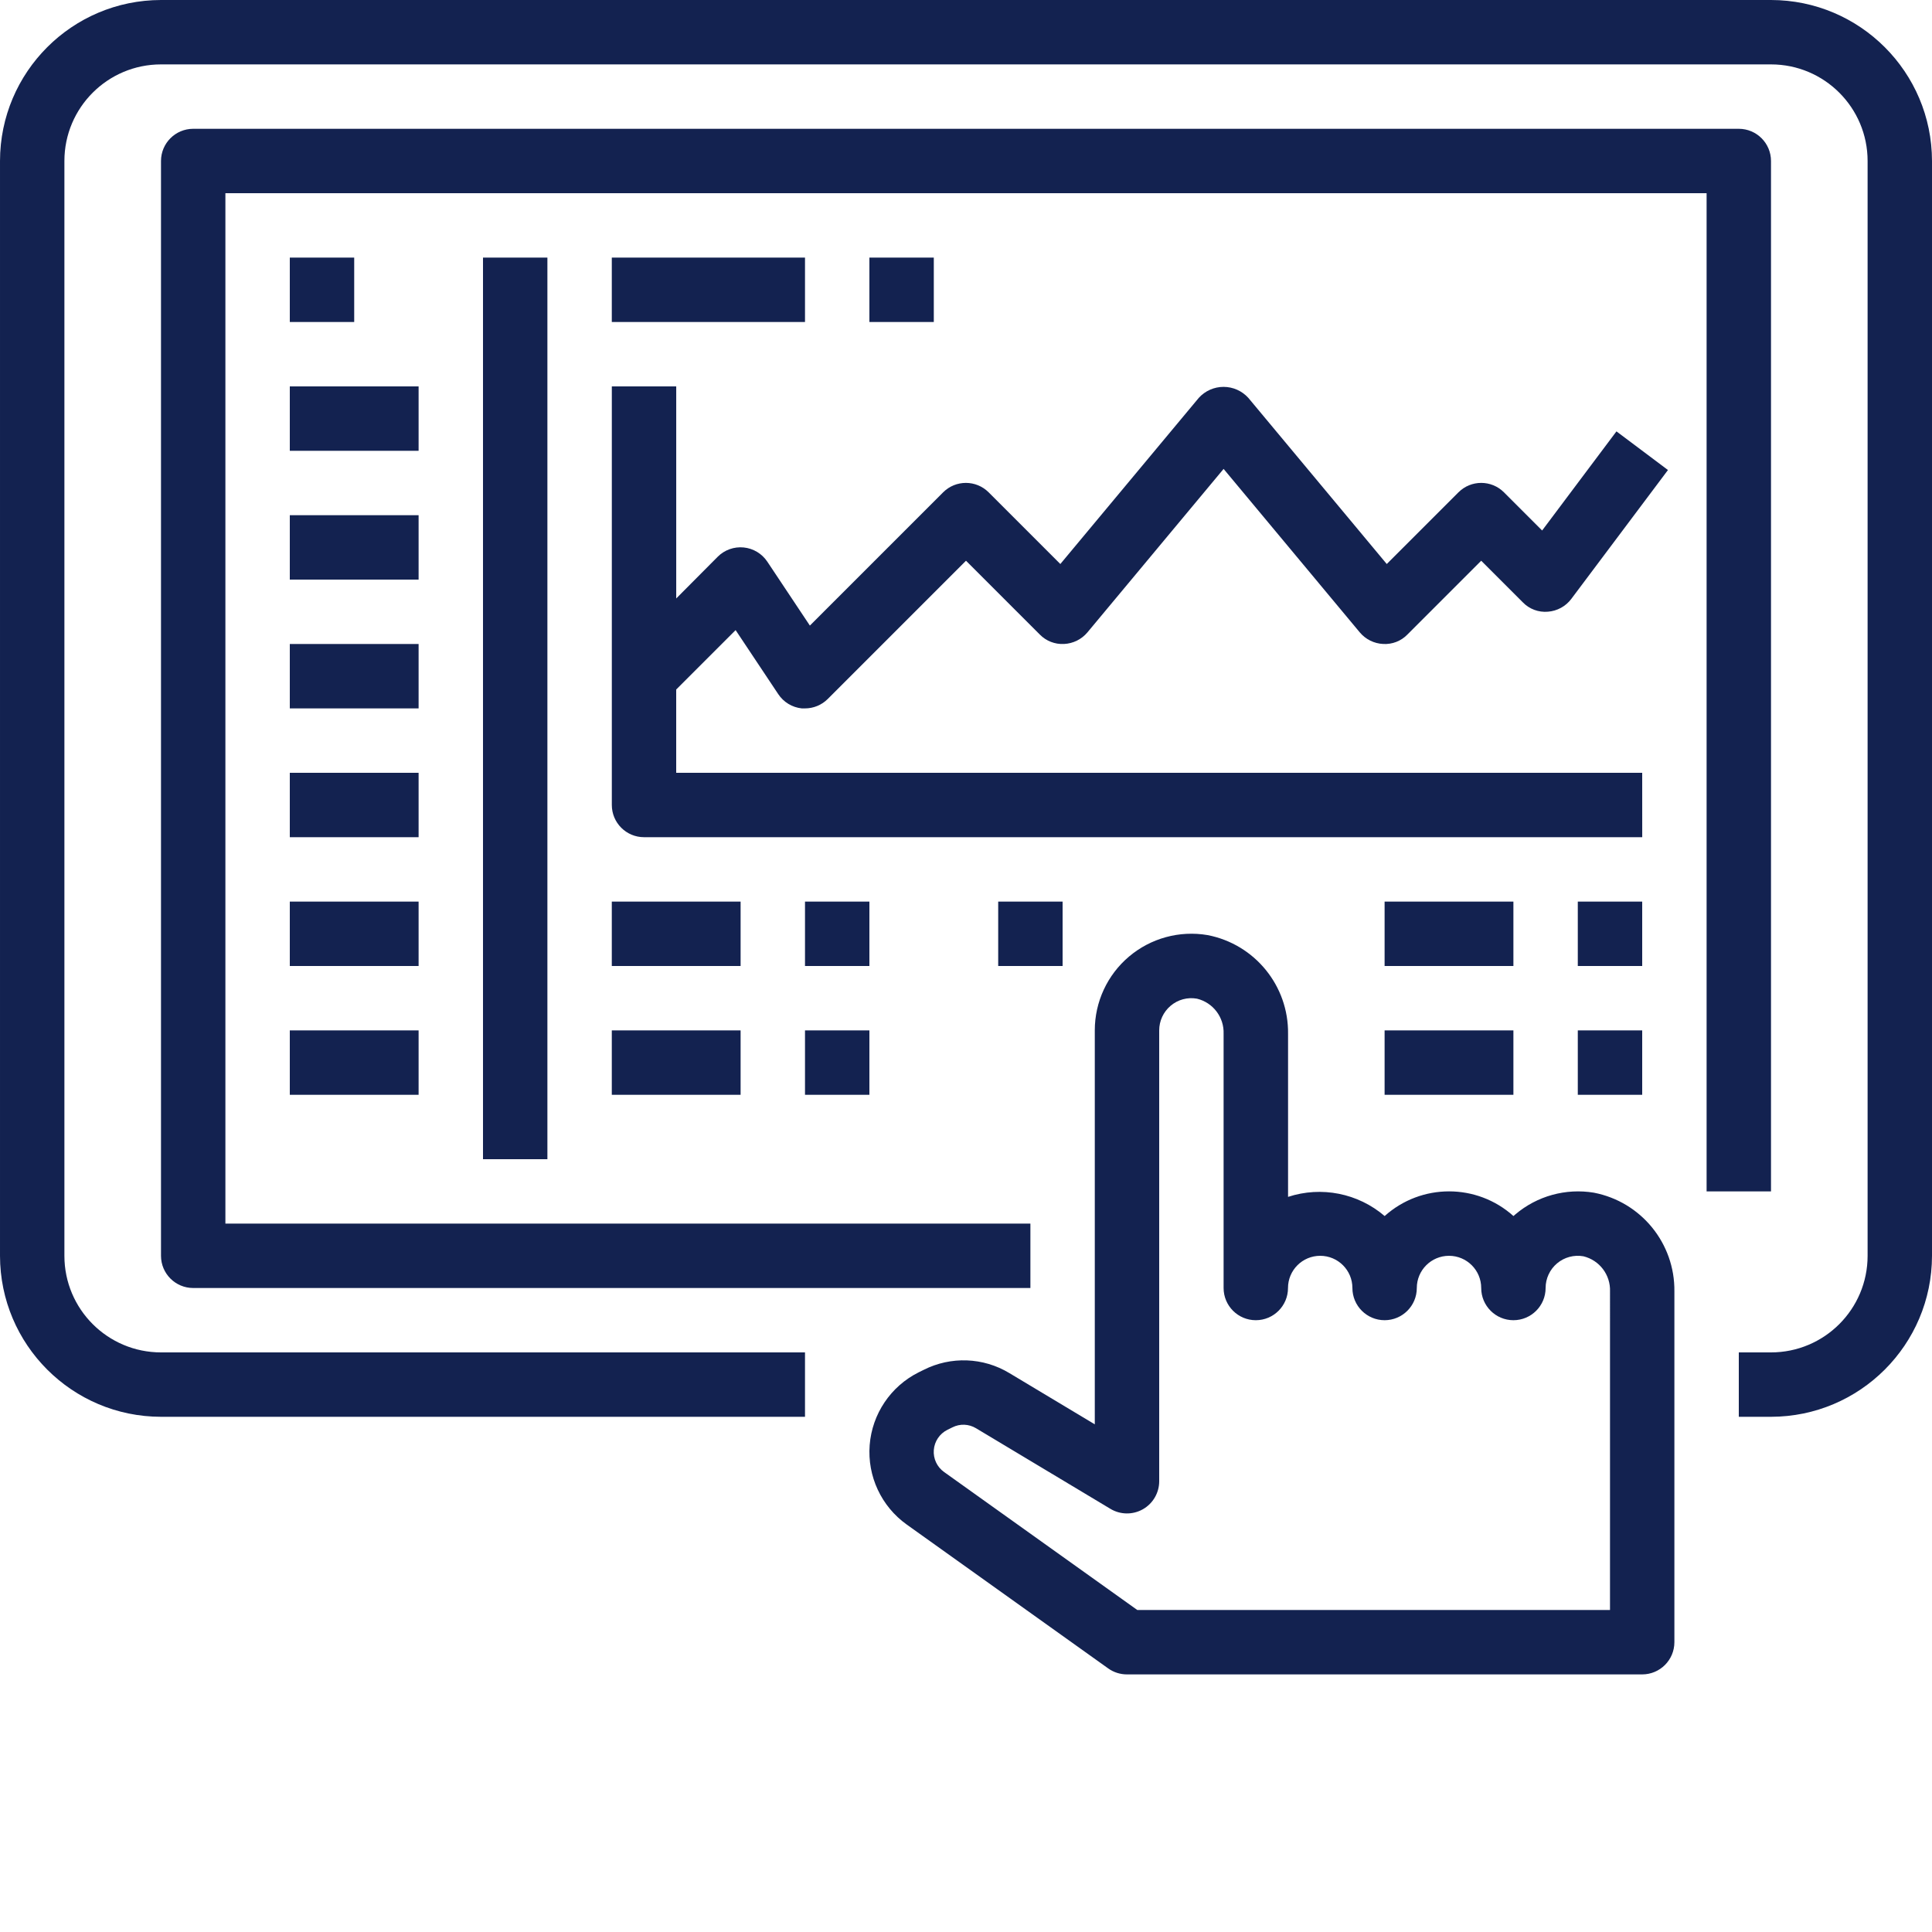 <?xml version="1.0"?>
<svg xmlns="http://www.w3.org/2000/svg" xmlns:xlink="http://www.w3.org/1999/xlink" xmlns:svgjs="http://svgjs.com/svgjs" version="1.1" width="512" height="512" x="0" y="0" viewBox="0 0 480 480" style="enable-background:new 0 0 512 512" xml:space="preserve"><g><path xmlns="http://www.w3.org/2000/svg" d="m440 0h-400c-22.082.027-39.973 17.918-40 40v272c.027 22.082 17.918 39.973 40 40h160v-16h-160c-13.254 0-24-10.746-24-24v-272c0-13.254 10.746-24 24-24h400c13.254 0 24 10.746 24 24v272c0 13.254-10.746 24-24 24h-8v16h8c22.082-.027 39.973-17.918 40-40v-272c-.027-22.082-17.918-39.973-40-40zm0 0" fill="#132250" data-original="#000000" style=""/><path xmlns="http://www.w3.org/2000/svg" d="m440 296v-256c0-4.418-3.582-8-8-8h-384c-4.418 0-8 3.582-8 8v272c0 4.418 3.582 8 8 8h208v-16h-200v-256h368v248zm0 0" fill="#132250" data-original="#000000" style=""/><path xmlns="http://www.w3.org/2000/svg" d="m72 64h16v16h-16zm0 0" fill="#132250" data-original="#000000" style=""/><path xmlns="http://www.w3.org/2000/svg" d="m72 96h32v16h-32zm0 0" fill="#132250" data-original="#000000" style=""/><path xmlns="http://www.w3.org/2000/svg" d="m72 128h32v16h-32zm0 0" fill="#132250" data-original="#000000" style=""/><path xmlns="http://www.w3.org/2000/svg" d="m72 160h32v16h-32zm0 0" fill="#132250" data-original="#000000" style=""/><path xmlns="http://www.w3.org/2000/svg" d="m72 192h32v16h-32zm0 0" fill="#132250" data-original="#000000" style=""/><path xmlns="http://www.w3.org/2000/svg" d="m72 224h32v16h-32zm0 0" fill="#132250" data-original="#000000" style=""/><path xmlns="http://www.w3.org/2000/svg" d="m72 256h32v16h-32zm0 0" fill="#132250" data-original="#000000" style=""/><path xmlns="http://www.w3.org/2000/svg" d="m408 192h-240v-20.688l14.762-14.762 10.582 15.891c1.32 2.004 3.469 3.309 5.855 3.559h.801c2.121 0 4.156-.844 5.656-2.344l34.344-34.344 18.344 18.344c1.574 1.609 3.77 2.461 6.016 2.336 2.246-.105 4.348-1.145 5.793-2.863l33.848-40.633 33.848 40.633c1.445 1.719 3.547 2.758 5.793 2.863 2.25.133 4.445-.719 6.016-2.336l18.344-18.344 10.344 10.344c1.621 1.672 3.906 2.523 6.223 2.32 2.316-.172 4.445-1.34 5.832-3.199l24-32-12.797-9.602-18.465 24.625-9.48-9.48c-3.125-3.125-8.188-3.125-11.312 0l-17.809 17.809-34.398-41.281c-1.574-1.738-3.809-2.73-6.152-2.73s-4.578.992-6.152 2.73l-34.398 41.281-17.809-17.809c-3.125-3.125-8.188-3.125-11.312 0l-33.105 33.105-10.582-15.891c-1.332-1.992-3.484-3.285-5.871-3.52-2.383-.234-4.746.609-6.441 2.305l-10.312 10.367v-52.688h-16v104c0 4.418 3.582 8 8 8h248zm0 0" fill="#132250" data-original="#000000" style=""/><path xmlns="http://www.w3.org/2000/svg" d="m152 64h48v16h-48zm0 0" fill="#132250" data-original="#000000" style=""/><path xmlns="http://www.w3.org/2000/svg" d="m216 64h16v16h-16zm0 0" fill="#132250" data-original="#000000" style=""/><path xmlns="http://www.w3.org/2000/svg" d="m152 224h32v16h-32zm0 0" fill="#132250" data-original="#000000" style=""/><path xmlns="http://www.w3.org/2000/svg" d="m200 224h16v16h-16zm0 0" fill="#132250" data-original="#000000" style=""/><path xmlns="http://www.w3.org/2000/svg" d="m152 256h32v16h-32zm0 0" fill="#132250" data-original="#000000" style=""/><path xmlns="http://www.w3.org/2000/svg" d="m200 256h16v16h-16zm0 0" fill="#132250" data-original="#000000" style=""/><path xmlns="http://www.w3.org/2000/svg" d="m248 224h16v16h-16zm0 0" fill="#132250" data-original="#000000" style=""/><path xmlns="http://www.w3.org/2000/svg" d="m344 224h32v16h-32zm0 0" fill="#132250" data-original="#000000" style=""/><path xmlns="http://www.w3.org/2000/svg" d="m392 224h16v16h-16zm0 0" fill="#132250" data-original="#000000" style=""/><path xmlns="http://www.w3.org/2000/svg" d="m344 256h32v16h-32zm0 0" fill="#132250" data-original="#000000" style=""/><path xmlns="http://www.w3.org/2000/svg" d="m392 256h16v16h-16zm0 0" fill="#132250" data-original="#000000" style=""/><path xmlns="http://www.w3.org/2000/svg" d="m396 296.32c-6.98-1.156-14.117.812-19.512 5.391-.16.129-.312.266-.473.41-9.102-8.172-22.898-8.172-32 0-6.621-5.672-15.719-7.477-24-4.762v-40.504c.152-11.941-8.273-22.273-20-24.535-6.969-1.184-14.109.766-19.508 5.332-5.402 4.562-8.512 11.277-8.508 18.348v97.871l-21.23-12.734c-6.484-3.918-14.523-4.219-21.281-.801l-1.266.625c-6.938 3.473-11.547 10.328-12.152 18.062-.605 7.734 2.883 15.223 9.195 19.738l50.086 35.766c1.359.965 2.984 1.477 4.648 1.473h128c4.418 0 8-3.582 8-8v-87.145c.148-11.941-8.273-22.273-20-24.535zm4 103.68h-117.441l-48-34.281c-1.75-1.242-2.723-3.316-2.559-5.461.164-2.145 1.438-4.047 3.359-5.012l1.258-.621c1.867-.949 4.09-.863 5.879.223l33.352 20c2.473 1.5 5.562 1.551 8.078.133 2.52-1.422 4.078-4.09 4.074-6.98v-112c0-2.352 1.031-4.582 2.824-6.105 1.812-1.551 4.227-2.203 6.574-1.773 3.996.977 6.754 4.625 6.602 8.734v63.145c0 4.418 3.582 8 8 8s8-3.582 8-8 3.582-8 8-8 8 3.582 8 8 3.582 8 8 8 8-3.582 8-8 3.582-8 8-8 8 3.582 8 8 3.582 8 8 8 8-3.582 8-8c0-2.367 1.047-4.613 2.859-6.133 1.816-1.523 4.211-2.16 6.539-1.746 3.996.977 6.754 4.625 6.602 8.734zm0 0" fill="#132250" data-original="#000000" style=""/><path xmlns="http://www.w3.org/2000/svg" d="m120 64h16v224h-16zm0 0" fill="#132250" data-original="#000000" style=""/></g></svg>
